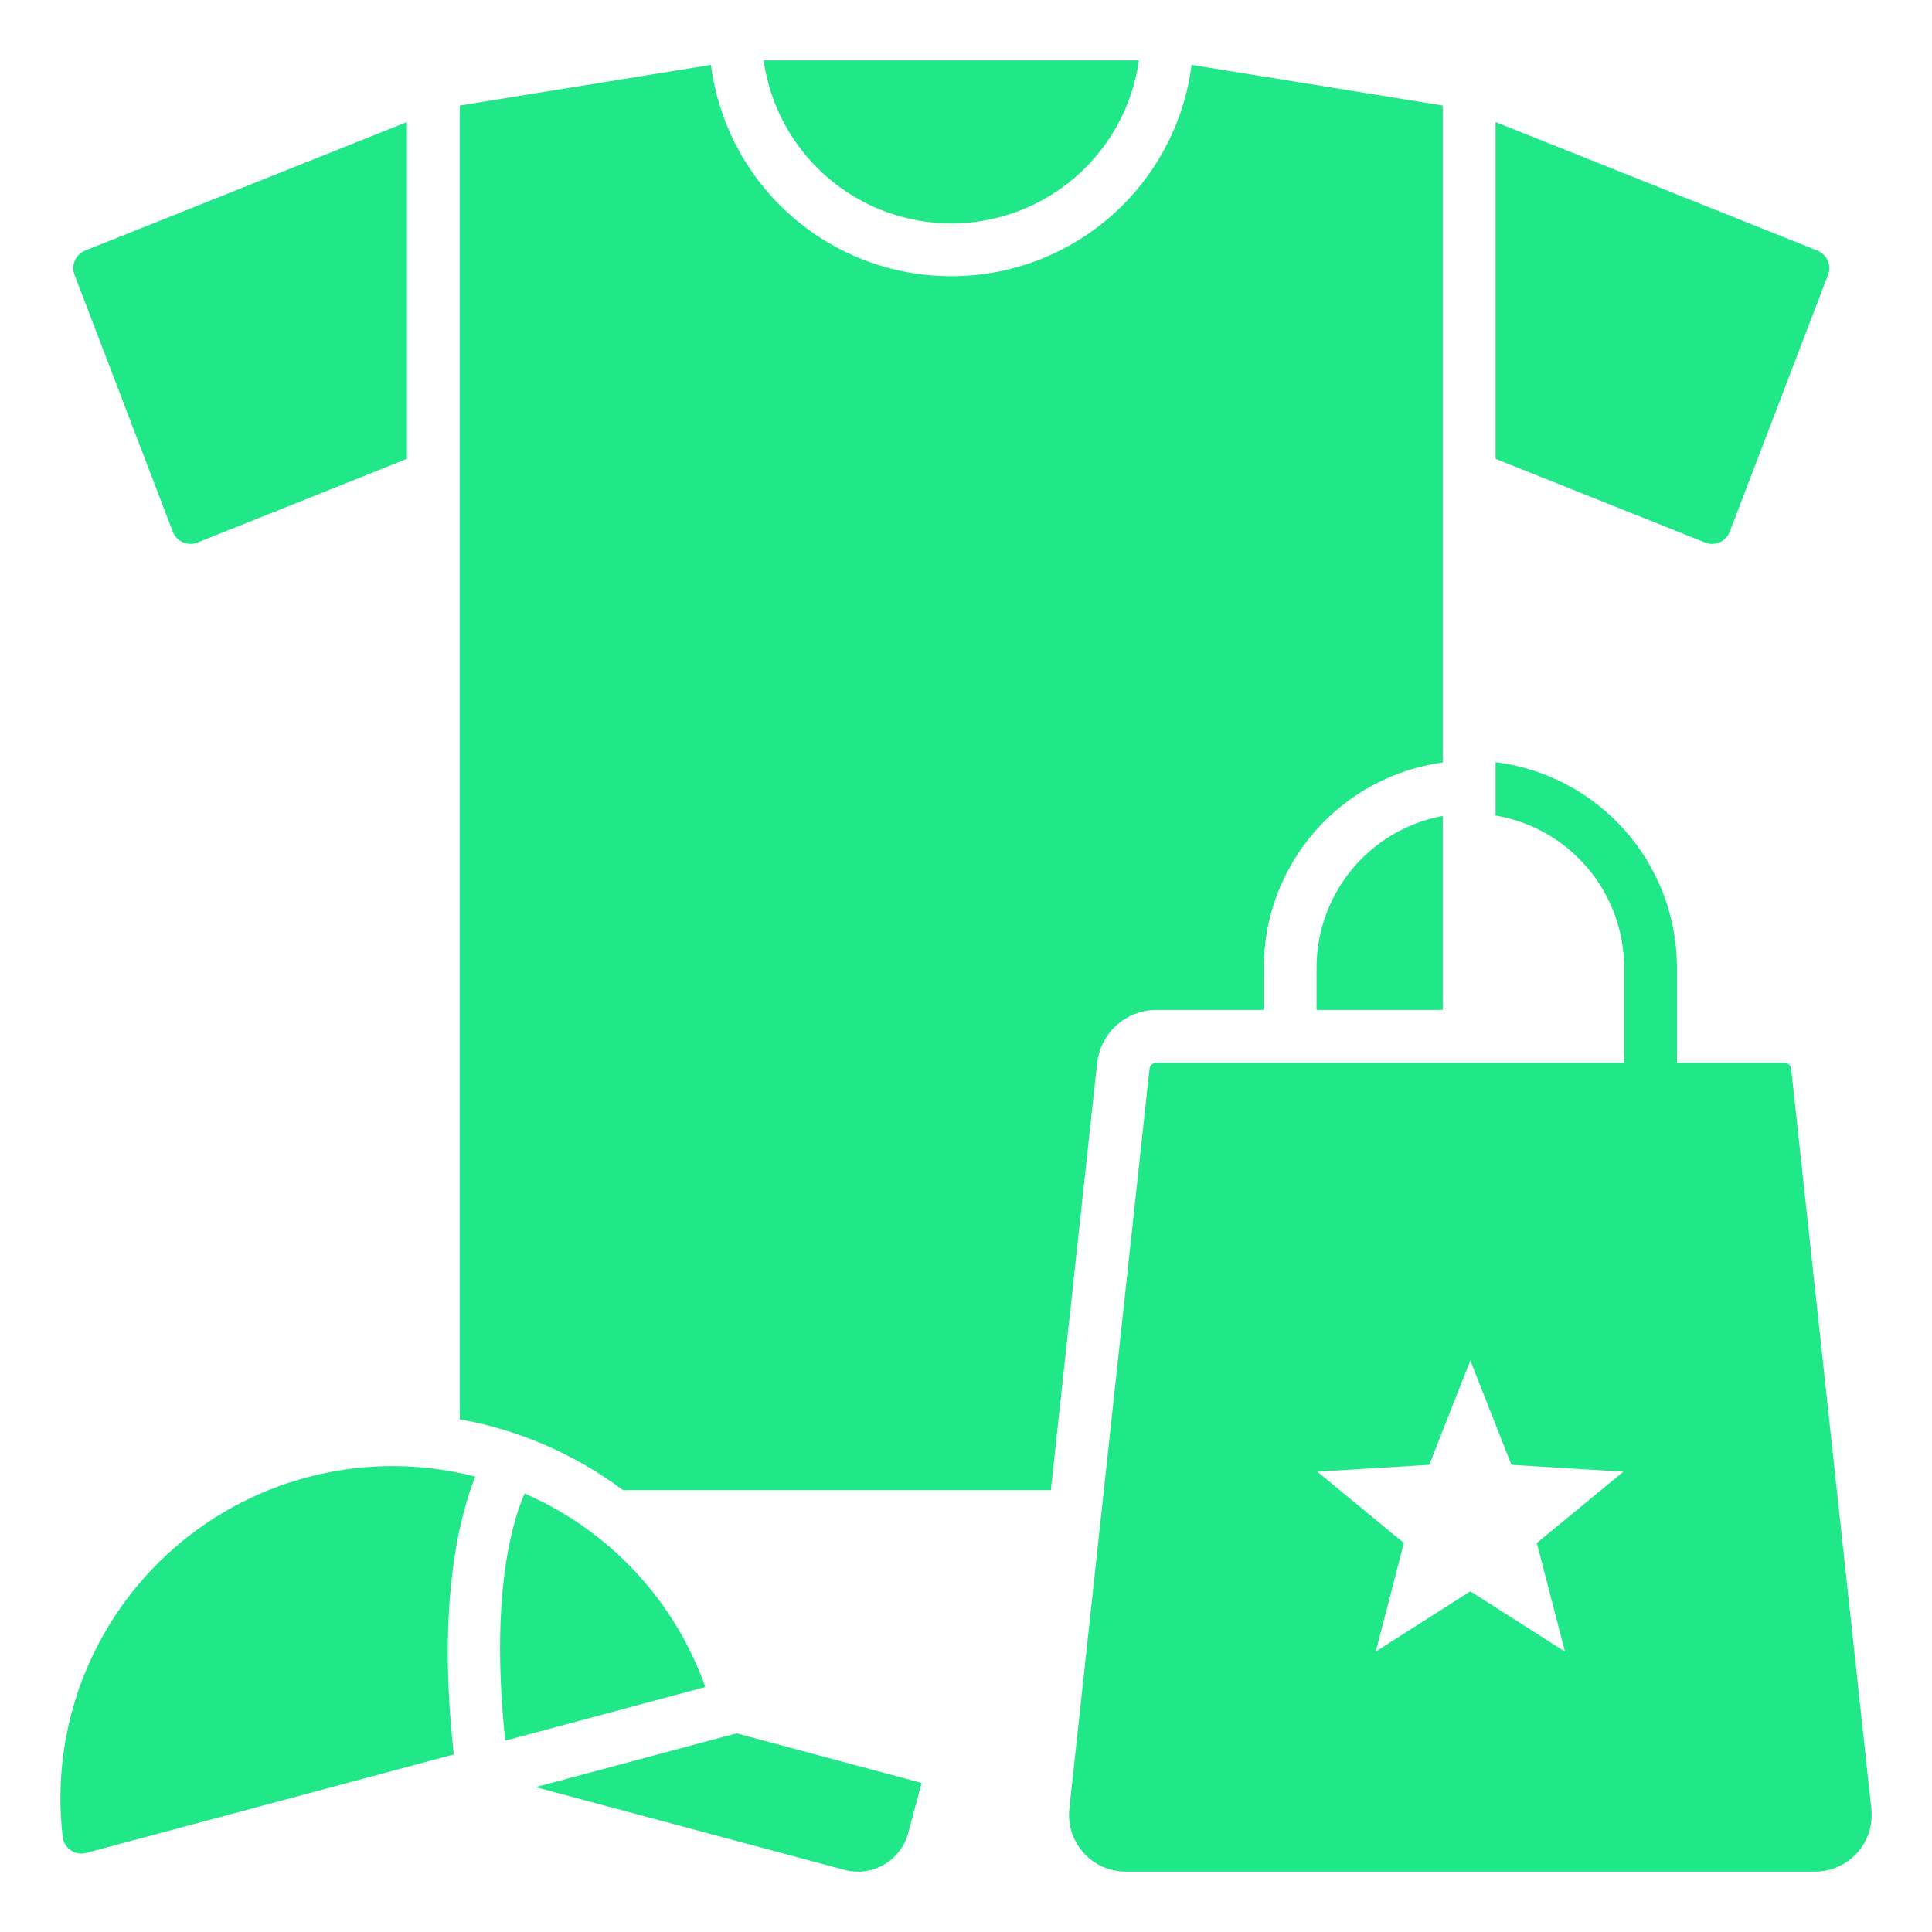 <?xml version="1.0" encoding="UTF-8"?> <svg xmlns="http://www.w3.org/2000/svg" width="512" height="512" viewBox="0 0 512 512" fill="none"><path fill-rule="evenodd" clip-rule="evenodd" d="M107.851 32.337L22.563 66.4C21.345 66.889 20.367 67.837 19.84 69.039C19.314 70.242 19.281 71.603 19.748 72.83L45.8 140.918C46.035 141.539 46.391 142.106 46.848 142.587C47.305 143.068 47.853 143.453 48.461 143.719C49.069 143.986 49.724 144.128 50.387 144.137C51.05 144.147 51.709 144.024 52.324 143.775L107.851 121.6V32.337ZM306.476 281.643C306.019 281.629 305.574 281.79 305.23 282.092C304.887 282.395 304.672 282.817 304.629 283.272L283.4 479.241C283.155 481.355 283.362 483.498 284.007 485.526C284.652 487.555 285.72 489.423 287.142 491.007C288.563 492.592 290.305 493.856 292.251 494.717C294.198 495.578 296.306 496.015 298.434 496H480.877C483.006 496.017 485.114 495.582 487.062 494.722C489.009 493.863 490.752 492.599 492.174 491.014C493.596 489.43 494.665 487.561 495.309 485.532C495.954 483.503 496.16 481.361 495.913 479.246L474.682 283.272C474.641 282.816 474.426 282.393 474.082 282.09C473.739 281.787 473.292 281.627 472.834 281.643H444.413V256.322C444.377 242.968 439.478 230.084 430.631 220.081C421.783 210.079 409.595 203.642 396.345 201.975V216.119C405.849 217.734 414.477 222.652 420.71 230.007C426.942 237.361 430.379 246.679 430.413 256.319V281.64L306.476 281.643ZM378.764 388.193L389.655 360.536L400.546 388.193L430.216 390.005L407.278 408.905L414.723 437.682L389.655 421.709L364.588 437.682L372.033 408.905L349.095 390.005L378.764 388.193ZM202.369 16C204.059 27.986 210.021 38.959 219.158 46.899C228.295 54.839 239.993 59.211 252.098 59.211C264.203 59.211 275.9 54.839 285.037 46.899C294.175 38.959 300.137 27.986 301.826 16H202.369ZM195.179 459.35L141.953 473.611L223.797 495.541C227.325 496.478 231.081 495.98 234.244 494.156C237.406 492.332 239.717 489.33 240.672 485.806L244.239 472.495L195.179 459.35ZM121.85 376.121V27.969L188.405 17.2C190.402 32.681 197.968 46.905 209.691 57.213C221.413 67.52 236.488 73.206 252.098 73.206C267.707 73.206 282.782 67.52 294.505 57.213C306.227 46.905 313.794 32.681 315.79 17.2L382.345 27.966V202.055C369.223 203.861 357.196 210.347 348.477 220.319C339.759 230.29 334.937 243.076 334.9 256.322V267.643H306.476C302.568 267.645 298.8 269.092 295.894 271.706C292.989 274.319 291.153 277.914 290.738 281.8L278.485 394.9H165.1C152.34 385.366 137.533 378.938 121.855 376.127L121.85 376.121ZM348.9 267.643V256.322C348.935 246.79 352.296 237.57 358.402 230.25C364.507 222.931 372.976 217.972 382.347 216.228V267.643H348.9ZM120.254 464.943C115.881 425.362 121.542 402.409 125.954 391.304C112.11 387.747 97.609 387.614 83.702 390.917C69.796 394.22 56.903 400.859 46.137 410.261C35.371 419.663 27.056 431.545 21.911 444.881C16.766 458.216 14.945 472.603 16.606 486.8C16.688 487.513 16.924 488.2 17.296 488.814C17.668 489.428 18.168 489.954 18.763 490.357C19.357 490.76 20.032 491.029 20.74 491.147C21.448 491.265 22.173 491.228 22.866 491.04L120.252 464.945L120.254 464.943ZM139.016 395.8C150.097 400.596 160.07 407.626 168.312 416.449C176.555 425.272 182.89 435.699 186.922 447.08L133.887 461.291C129.932 423.396 135.507 403.868 139.016 395.8ZM396.345 121.6L451.871 143.778C452.486 144.027 453.145 144.15 453.808 144.141C454.472 144.131 455.126 143.989 455.734 143.723C456.342 143.457 456.891 143.072 457.347 142.591C457.804 142.11 458.161 141.543 458.395 140.922L484.447 72.837C484.915 71.61 484.882 70.249 484.355 69.046C483.828 67.843 482.85 66.895 481.631 66.407L396.345 32.337V121.6Z" fill="#20E787"></path></svg> 